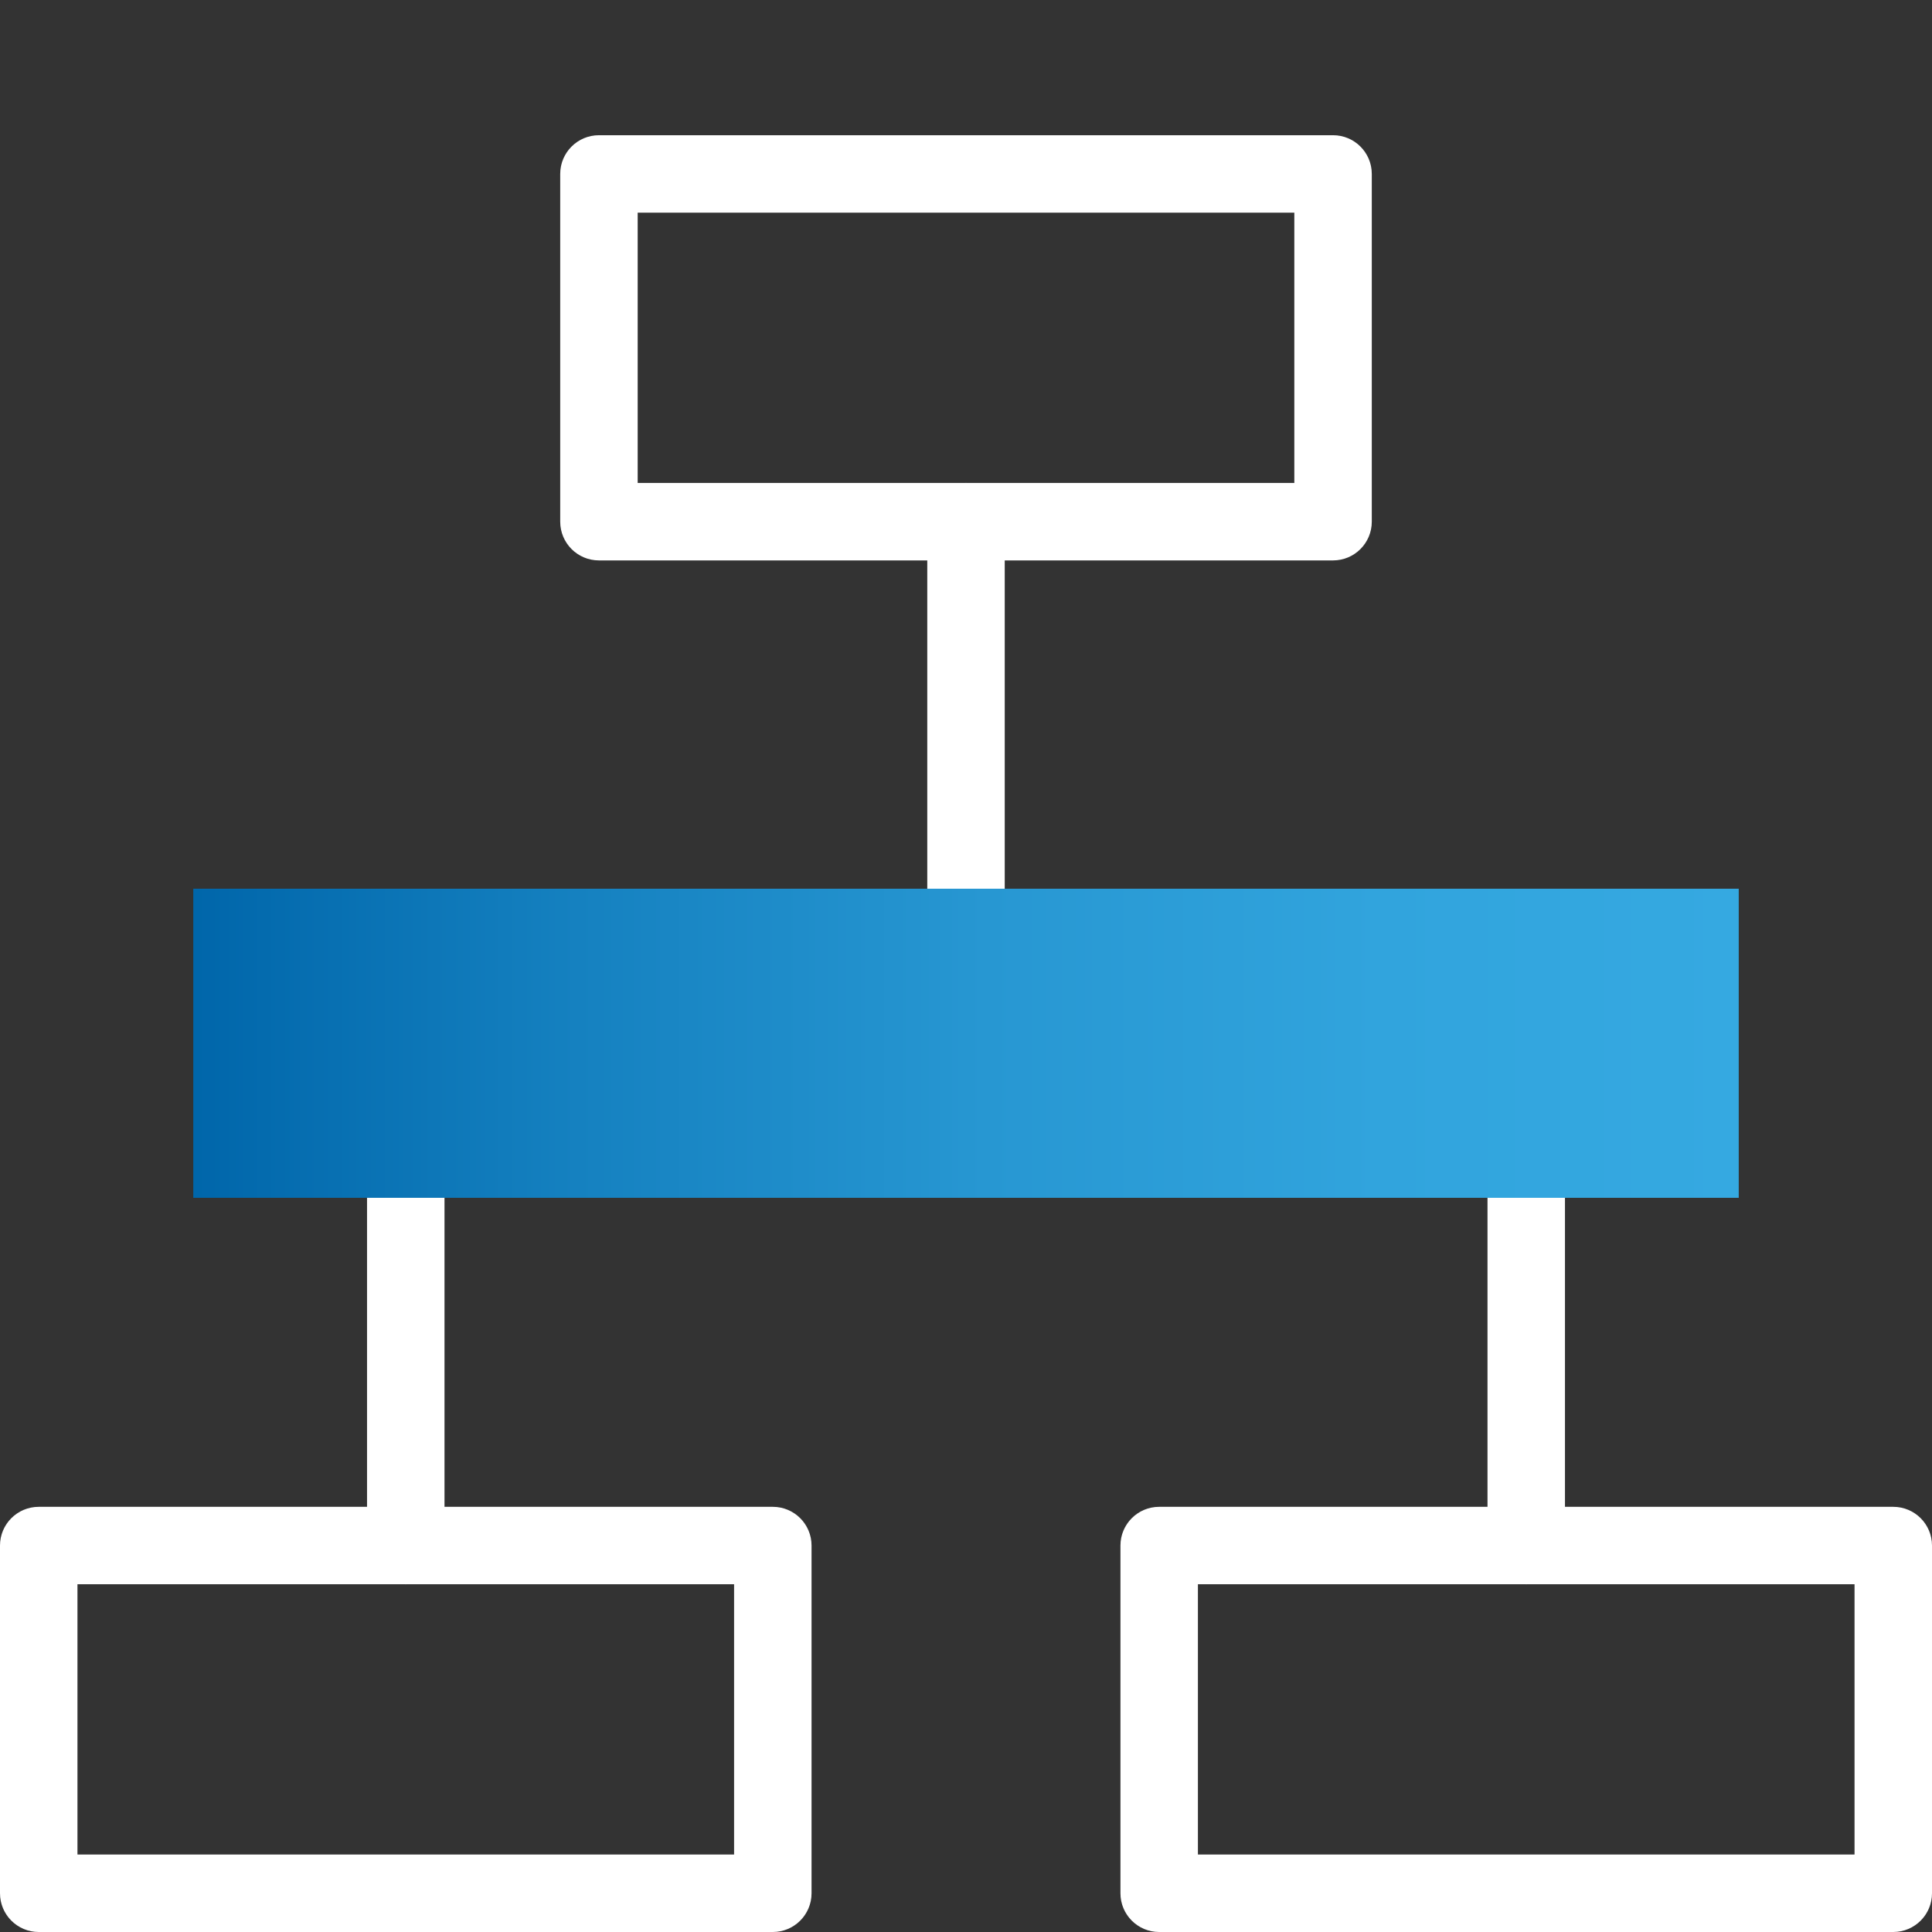 <?xml version="1.0" encoding="UTF-8"?>
<svg id="Pfade" xmlns="http://www.w3.org/2000/svg" width="85" height="85" xmlns:xlink="http://www.w3.org/1999/xlink" version="1.1" viewBox="0 0 85 85">
  <rect x="0" y="0" width="85" height="85" fill="#333333" stroke="none"/>
  <!-- Generator: Adobe Illustrator 29.1.0, SVG Export Plug-In . SVG Version: 2.1.0 Build 142)  -->
  <defs>
    <style>
      .st0 {
        fill: url(#Marlink_Gradient);
      }

      .st1 {
        fill: #fff;
      }
    </style>
    <linearGradient id="Marlink_Gradient" data-name="Marlink Gradient" x1="8.503" y1="45.899" x2="76.497" y2="45.899" gradientUnits="userSpaceOnUse">
      <stop offset="0" stop-color="#06a"/>
      <stop offset=".248" stop-color="#1581c0"/>
      <stop offset=".513" stop-color="#2797d2"/>
      <stop offset=".768" stop-color="#31a4dd"/>
      <stop offset="1" stop-color="#35a9e1"/>
    </linearGradient>
  </defs>
  <path class="st1" d="M42.5,41.654c-.941,0-1.704-.763-1.704-1.704v-16.998c0-.941.763-1.704,1.704-1.704s1.704.763,1.704,1.704v16.998c0,.941-.763,1.704-1.704,1.704Z"/>
  <path class="st1" d="M58.649,24.656H26.351c-.941,0-1.704-.763-1.704-1.704V7.653c0-.941.763-1.704,1.704-1.704h32.298c.941,0,1.704.763,1.704,1.704v15.299c0,.941-.763,1.704-1.704,1.704ZM28.055,21.248h28.89v-11.891h-28.89v11.891Z"/>
  <path class="st1" d="M17.852,69.702c-.941,0-1.704-.763-1.704-1.704v-16.999c0-.941.763-1.704,1.704-1.704s1.704.763,1.704,1.704v16.999c0,.941-.763,1.704-1.704,1.704Z"/>
  <path class="st1" d="M34.001,85H1.704c-.941,0-1.704-.763-1.704-1.704v-15.298c0-.941.763-1.704,1.704-1.704h32.297c.941,0,1.704.763,1.704,1.704v15.298c0,.941-.763,1.704-1.704,1.704ZM3.408,81.592h28.889v-11.891H3.408v11.891Z"/>
  <path class="st1" d="M67.148,69.702c-.941,0-1.704-.763-1.704-1.704v-16.999c0-.941.763-1.704,1.704-1.704s1.704.763,1.704,1.704v16.999c0,.941-.763,1.704-1.704,1.704Z"/>
  <path class="st1" d="M83.296,85h-32.297c-.941,0-1.704-.763-1.704-1.704v-15.298c0-.941.763-1.704,1.704-1.704h32.297c.941,0,1.704.763,1.704,1.704v15.298c0,.941-.763,1.704-1.704,1.704ZM52.703,81.592h28.889v-11.891h-28.889v11.891Z"/>
  <path class="st0" d="M76.497,39.1v13.599H8.503v-13.599h67.994Z"/>
</svg>
